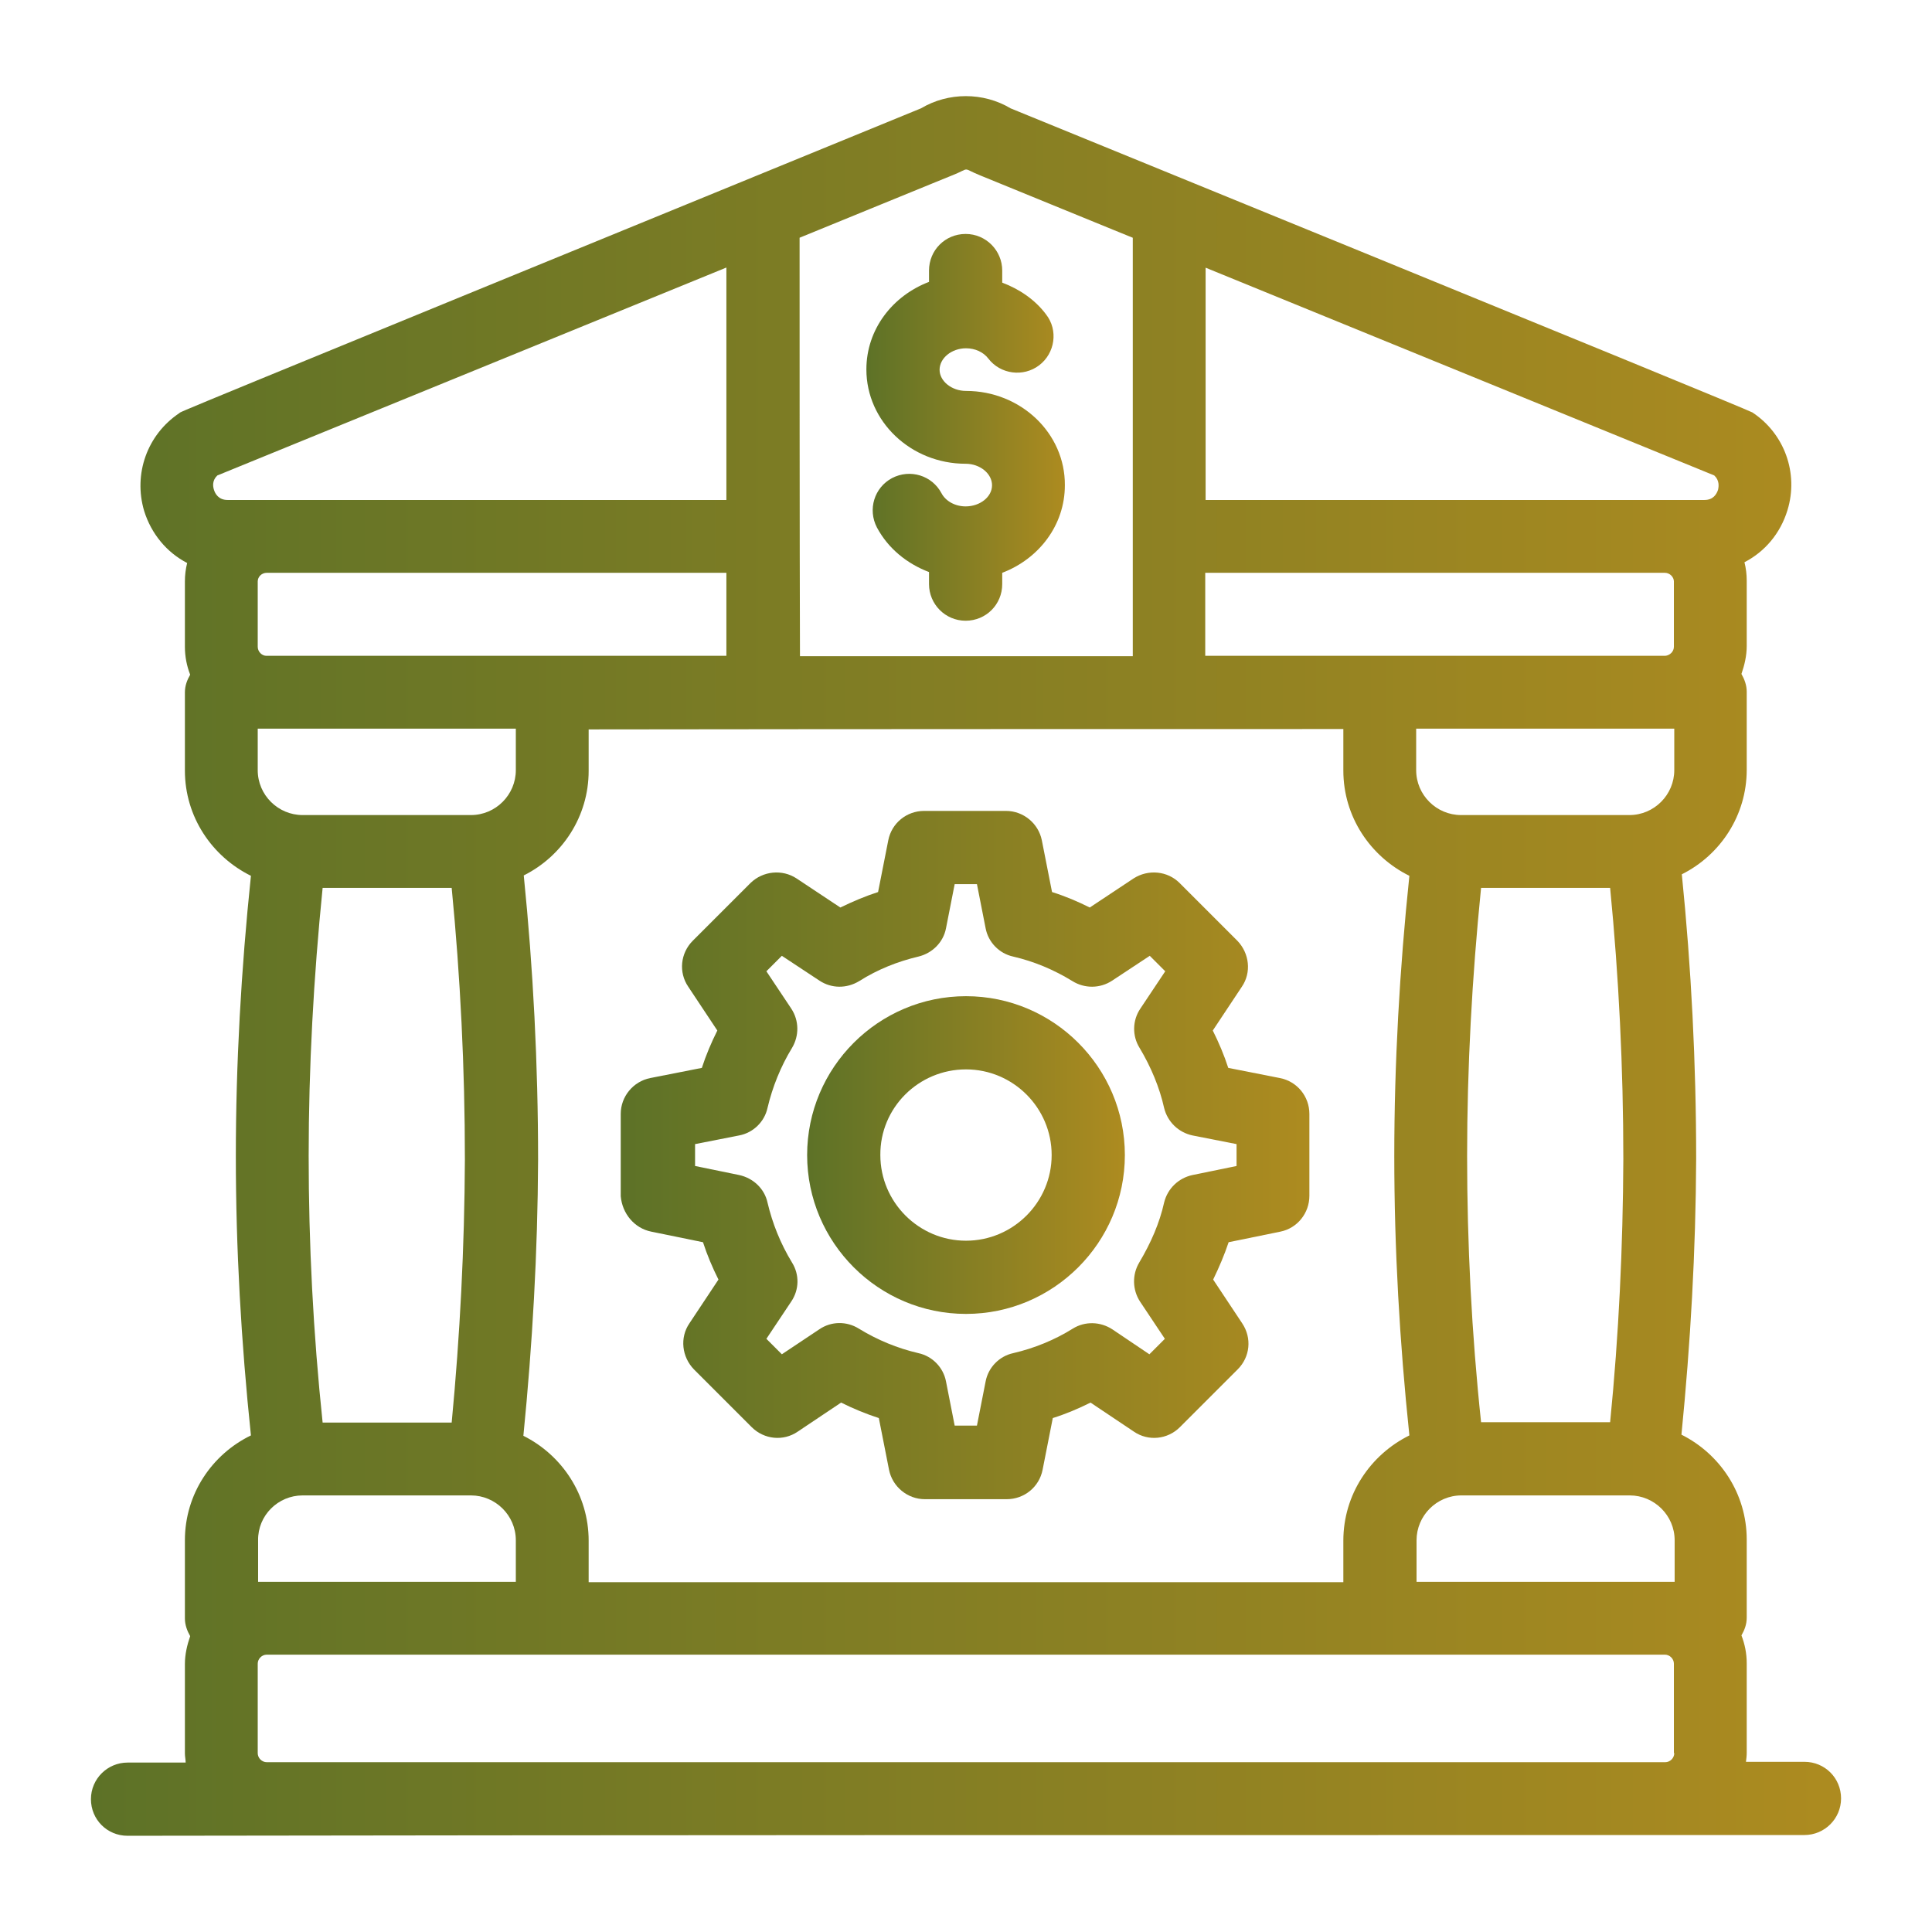 <?xml version="1.0" encoding="utf-8"?>
<!-- Generator: Adobe Illustrator 26.0.0, SVG Export Plug-In . SVG Version: 6.00 Build 0)  -->
<svg version="1.1" id="Layer_1" xmlns:svgjs="http://svgjs.com/svgjs"
	 xmlns="http://www.w3.org/2000/svg" xmlns:xlink="http://www.w3.org/1999/xlink" x="0px" y="0px" viewBox="0 0 512 512"
	 style="enable-background:new 0 0 512 512;" xml:space="preserve">
<style type="text/css">
	.st0{fill:url(#SVGID_1_);}
	.st1{fill:url(#SVGID_00000089555863573728571570000012356067969098393522_);}
	.st2{fill:url(#SVGID_00000179646643701433090880000016637156680290552494_);}
	.st3{fill:url(#SVGID_00000059286668671668350270000007348944932715952058_);}
</style>
<g>
	<g id="_x34_">
		<linearGradient id="SVGID_1_" gradientUnits="userSpaceOnUse" x1="229.722" y1="113.272" x2="282.283" y2="113.272">
			<stop  offset="0" style="stop-color:#5D7227"/>
			<stop  offset="1" style="stop-color:#AD8B20"/>
		</linearGradient>
		<path class="st0" d="M256,103.6c-3.8,0-7-2.6-7-5.6c0-3.1,3.2-5.7,7-5.7c2.4,0,4.6,1,5.9,2.7c3.2,4.2,9.3,5,13.5,1.8
			c4.2-3.2,5.1-9.3,1.8-13.5c-2.9-3.9-7.1-6.7-11.6-8.4v-3.2c0-5.3-4.3-9.7-9.7-9.7s-9.7,4.3-9.7,9.7v3
			c-9.7,3.7-16.6,12.6-16.6,23.2c0,13.8,11.8,25,26.3,25c3.8,0,7,2.6,7,5.7c0,3.1-3.2,5.6-7,5.6c-2.8,0-5.3-1.4-6.4-3.5
			c-2.5-4.7-8.3-6.5-13.1-4c-4.7,2.5-6.5,8.3-4,13.1c3,5.6,8,9.6,13.8,11.8v3.2c0,5.3,4.3,9.7,9.7,9.7s9.7-4.3,9.7-9.7v-3
			c9.7-3.7,16.6-12.6,16.6-23.2C282.3,114.8,270.5,103.6,256,103.6z"/>
		
			<linearGradient id="SVGID_00000022557931645384758020000015299258796549210046_" gradientUnits="userSpaceOnUse" x1="24.151" y1="256" x2="487.849" y2="256">
			<stop  offset="0" style="stop-color:#5D7227"/>
			<stop  offset="1" style="stop-color:#AD8B20"/>
		</linearGradient>
		<path style="fill:url(#SVGID_00000022557931645384758020000015299258796549210046_);" d="M478.2,486.3c5.3,0,9.7-4.3,9.7-9.7
			s-4.3-9.7-9.7-9.7h-15.5c0.1-0.8,0.2-1.6,0.2-2.4v-23.7c0-2.6-0.5-5.1-1.4-7.4c0.8-1.4,1.4-2.9,1.4-4.7v-20.7
			c0-12.2-7.1-22.7-17.3-27.8c2.4-24.2,3.8-48.7,3.9-73.1c0,0,0,0,0,0c0-25.4-1.3-50.7-3.8-75.4c10.2-5.1,17.2-15.6,17.2-27.7v-20.7
			c0-1.7-0.6-3.3-1.4-4.7c0.8-2.3,1.4-4.8,1.4-7.4v-17.3c0-1.7-0.2-3.3-0.6-4.9c5.4-2.8,9.5-7.6,11.4-13.8c3-9.8-0.8-20.3-9.3-25.9
			c-1.3-0.9-209.9-86-196.6-80.6c-7.2-4.3-16.5-4.3-23.7,0C35.8,114,48.6,108.8,47.5,109.5c-8.5,5.7-12.2,16.1-9.3,25.9
			c1.9,6.1,6,11,11.4,13.8c-0.4,1.6-0.6,3.2-0.6,4.9v17.3c0,2.6,0.5,5.1,1.4,7.4c-0.8,1.4-1.4,2.9-1.4,4.7v20.7
			c0,12.3,7.2,22.8,17.5,27.9c-2.6,24.9-4,49.8-4,74.3c0,24.4,1.4,49.2,4,74C56.2,385.4,49,395.9,49,408.2v20.7
			c0,1.7,0.6,3.3,1.4,4.7c-0.8,2.3-1.4,4.8-1.4,7.4v23.7c0,0.8,0.2,1.6,0.2,2.4H33.8c-5.3,0-9.7,4.3-9.7,9.7s4.3,9.7,9.7,9.7
			C162.7,486.3,278,486.3,478.2,486.3z M443.7,464.6c0,1.3-1.1,2.4-2.4,2.4H70.7c-1.3,0-2.4-1.1-2.4-2.4v-23.7
			c0-1.3,1.1-2.4,2.4-2.4h370.5c1.3,0,2.4,1.1,2.4,2.4V464.6z M70.4,193.1c0.1,0,0.2,0,0.4,0h65.9v11c0,6.5-5.3,11.9-11.9,11.9H80.2
			c-6.5,0-11.9-5.3-11.9-11.9v-11H70.4z M68.3,171.4v-17.3c0-1.3,1.1-2.3,2.4-2.3h121.8v22c-8.2,0,36.4,0-121.9,0
			C69.4,173.8,68.3,172.7,68.3,171.4z M123.2,307.3c-0.1,23.2-1.3,46.6-3.5,69.7H85.5c-2.5-23.7-3.7-47.4-3.7-70.7
			c0-23.4,1.3-47.2,3.7-71h34.2C122,258.9,123.2,283.1,123.2,307.3z M80.2,396.3h44.6c6.5,0,11.9,5.3,11.9,11.9v11
			c-3,0-69.3,0-68.3,0v-11C68.3,401.6,73.7,396.3,80.2,396.3z M443.7,419.2c-1.5,0-69.5,0-68.3,0v-11c0-6.5,5.3-11.9,11.9-11.9h44.6
			c6.5,0,11.9,5.3,11.9,11.9V419.2z M388.8,306.3c0-23.4,1.3-47.2,3.7-71h34.2c2.3,23.5,3.5,47.7,3.5,71.9
			c-0.1,23.2-1.2,46.6-3.5,69.7h-34.2C390,353.4,388.8,329.6,388.8,306.3z M443.7,204.1c0,6.5-5.3,11.9-11.9,11.9h-44.6
			c-6.5,0-11.9-5.3-11.9-11.9v-11h65.9c0.1,0,0.2,0,0.4,0h2.1V204.1z M319.4,70.9L454.3,126c1.4,1.3,1.2,2.9,1,3.8
			c-0.4,1.2-1.3,2.7-3.6,2.7c-38.7,0-73,0-132.2,0V70.9z M319.4,151.8h121.8c1.3,0,2.4,1.1,2.4,2.3v17.3c0,1.3-1.1,2.3-2.3,2.4
			c-12.5,0,45.2,0-121.9,0V151.8z M211.9,63c1-0.4,43-17.6,40.4-16.5c5.2-2.1,2.3-2.1,7.5,0c1,0.4,43,17.6,40.4,16.5v110.9h-88.2
			C211.9,143.9,211.9,82.7,211.9,63z M356,193.2v11c0,12.3,7.2,22.8,17.5,27.9c-2.6,24.8-4,49.8-4,74.3c0,24.4,1.4,49.2,4,74
			c-10.3,5.1-17.5,15.6-17.5,27.9v11H156v-11c0-12.2-7.1-22.7-17.3-27.8c2.4-24.2,3.8-48.7,3.9-73.1c0,0,0,0,0,0
			c0-25.4-1.3-50.7-3.8-75.4c10.2-5.1,17.2-15.6,17.2-27.7v-11C231.5,193.2,313.9,193.2,356,193.2z M60.3,132.5
			c-2.4,0-3.3-1.7-3.6-2.7c-0.3-0.9-0.5-2.5,0.9-3.8l134.9-55.1v61.6C153.5,132.5,120.4,132.5,60.3,132.5z"/>
		
			<linearGradient id="SVGID_00000163050864085455726630000002301967197959670719_" gradientUnits="userSpaceOnUse" x1="213.915" y1="306.171" x2="298.028" y2="306.171">
			<stop  offset="0" style="stop-color:#5D7227"/>
			<stop  offset="1" style="stop-color:#AD8B20"/>
		</linearGradient>
		<path style="fill:url(#SVGID_00000163050864085455726630000002301967197959670719_);" d="M256,348.2c23.2,0,42.1-18.9,42.1-42.1
			s-18.9-42.1-42.1-42.1s-42.1,18.9-42.1,42.1S232.8,348.2,256,348.2z M256,283.4c12.5,0,22.7,10.2,22.7,22.7
			c0,12.5-10.2,22.7-22.7,22.7s-22.7-10.2-22.7-22.7C233.2,293.6,243.4,283.4,256,283.4z"/>
		
			<linearGradient id="SVGID_00000036960586337260714510000001332230042881026229_" gradientUnits="userSpaceOnUse" x1="164.868" y1="306.171" x2="347.132" y2="306.171">
			<stop  offset="0" style="stop-color:#5D7227"/>
			<stop  offset="1" style="stop-color:#AD8B20"/>
		</linearGradient>
		<path style="fill:url(#SVGID_00000036960586337260714510000001332230042881026229_);" d="M172.6,326.4l13.7,2.8
			c1.1,3.4,2.5,6.7,4.1,9.9l-7.7,11.6c-2.6,3.8-2,8.9,1.2,12.2l15.3,15.3c3.3,3.3,8.4,3.8,12.2,1.2l11.5-7.7c3.2,1.6,6.6,3,10,4.1
			l2.7,13.7c0.9,4.5,4.9,7.8,9.5,7.8h21.7c4.6,0,8.6-3.2,9.5-7.8l2.7-13.7c3.5-1.1,6.8-2.5,10-4.1l11.5,7.7
			c3.8,2.6,8.9,2.1,12.2-1.2l15.3-15.3c3.3-3.3,3.8-8.3,1.2-12.2l-7.7-11.6c1.6-3.3,3-6.6,4.1-9.9l13.7-2.8c4.5-0.9,7.7-4.9,7.7-9.5
			v-21.7c0-4.6-3.2-8.6-7.8-9.5l-13.7-2.7c-1.1-3.4-2.5-6.7-4.1-9.9l7.7-11.6c2.6-3.8,2-8.9-1.2-12.2l-15.3-15.3
			c-3.2-3.2-8.3-3.7-12.2-1.2l-11.6,7.7c-3.2-1.6-6.5-3-10-4.1l-2.7-13.7c-0.9-4.5-4.9-7.8-9.5-7.8h-21.7c-4.6,0-8.6,3.2-9.5,7.8
			l-2.7,13.7c-3.4,1.1-6.7,2.5-10,4.1l-11.6-7.7c-3.8-2.5-8.9-2-12.2,1.2l-15.3,15.3c-3.3,3.3-3.8,8.4-1.2,12.2l7.7,11.6
			c-1.6,3.2-3,6.5-4.1,9.9l-13.7,2.7c-4.5,0.9-7.8,4.9-7.8,9.5V317C164.9,321.6,168.1,325.5,172.6,326.4z M184.2,303.2l11.7-2.3
			c3.7-0.7,6.7-3.6,7.5-7.3c1.3-5.5,3.5-11,6.5-15.9c1.9-3.2,1.9-7.2-0.2-10.4l-6.6-9.9l4.1-4.1l10,6.6c3.2,2.1,7.2,2.1,10.5,0.1
			c4.9-3.1,10.2-5.2,15.7-6.5c3.7-0.9,6.6-3.8,7.3-7.5l2.3-11.7h5.9l2.3,11.7c0.7,3.7,3.6,6.7,7.3,7.5c5.6,1.3,10.8,3.5,15.7,6.5
			c3.2,2,7.3,2,10.5-0.1l10-6.6l4.1,4.1l-6.6,9.9c-2.1,3.1-2.2,7.2-0.2,10.4c3,5,5.3,10.5,6.5,15.9c0.9,3.7,3.8,6.5,7.5,7.3
			l11.7,2.3v5.8l-11.7,2.4c-3.7,0.8-6.6,3.6-7.5,7.3c-1.2,5.4-3.5,10.7-6.6,15.9c-1.9,3.2-1.8,7.2,0.2,10.3l6.6,9.9l-4.1,4.1
			l-9.8-6.6c-3.2-2.1-7.3-2.2-10.5-0.2c-4.8,3-10.2,5.2-15.8,6.5c-3.7,0.8-6.6,3.8-7.3,7.5l-2.3,11.7H253l-2.3-11.7
			c-0.7-3.7-3.6-6.7-7.3-7.5c-5.6-1.3-10.9-3.5-15.8-6.5c-3.2-2-7.3-2-10.5,0.2l-9.9,6.6l-4.1-4.1l6.6-9.9c2.1-3.1,2.2-7.1,0.2-10.3
			c-3.1-5.1-5.2-10.4-6.5-15.9c-0.8-3.7-3.8-6.5-7.5-7.3l-11.7-2.4V303.2z"/>
	</g>
</g>
</svg>
